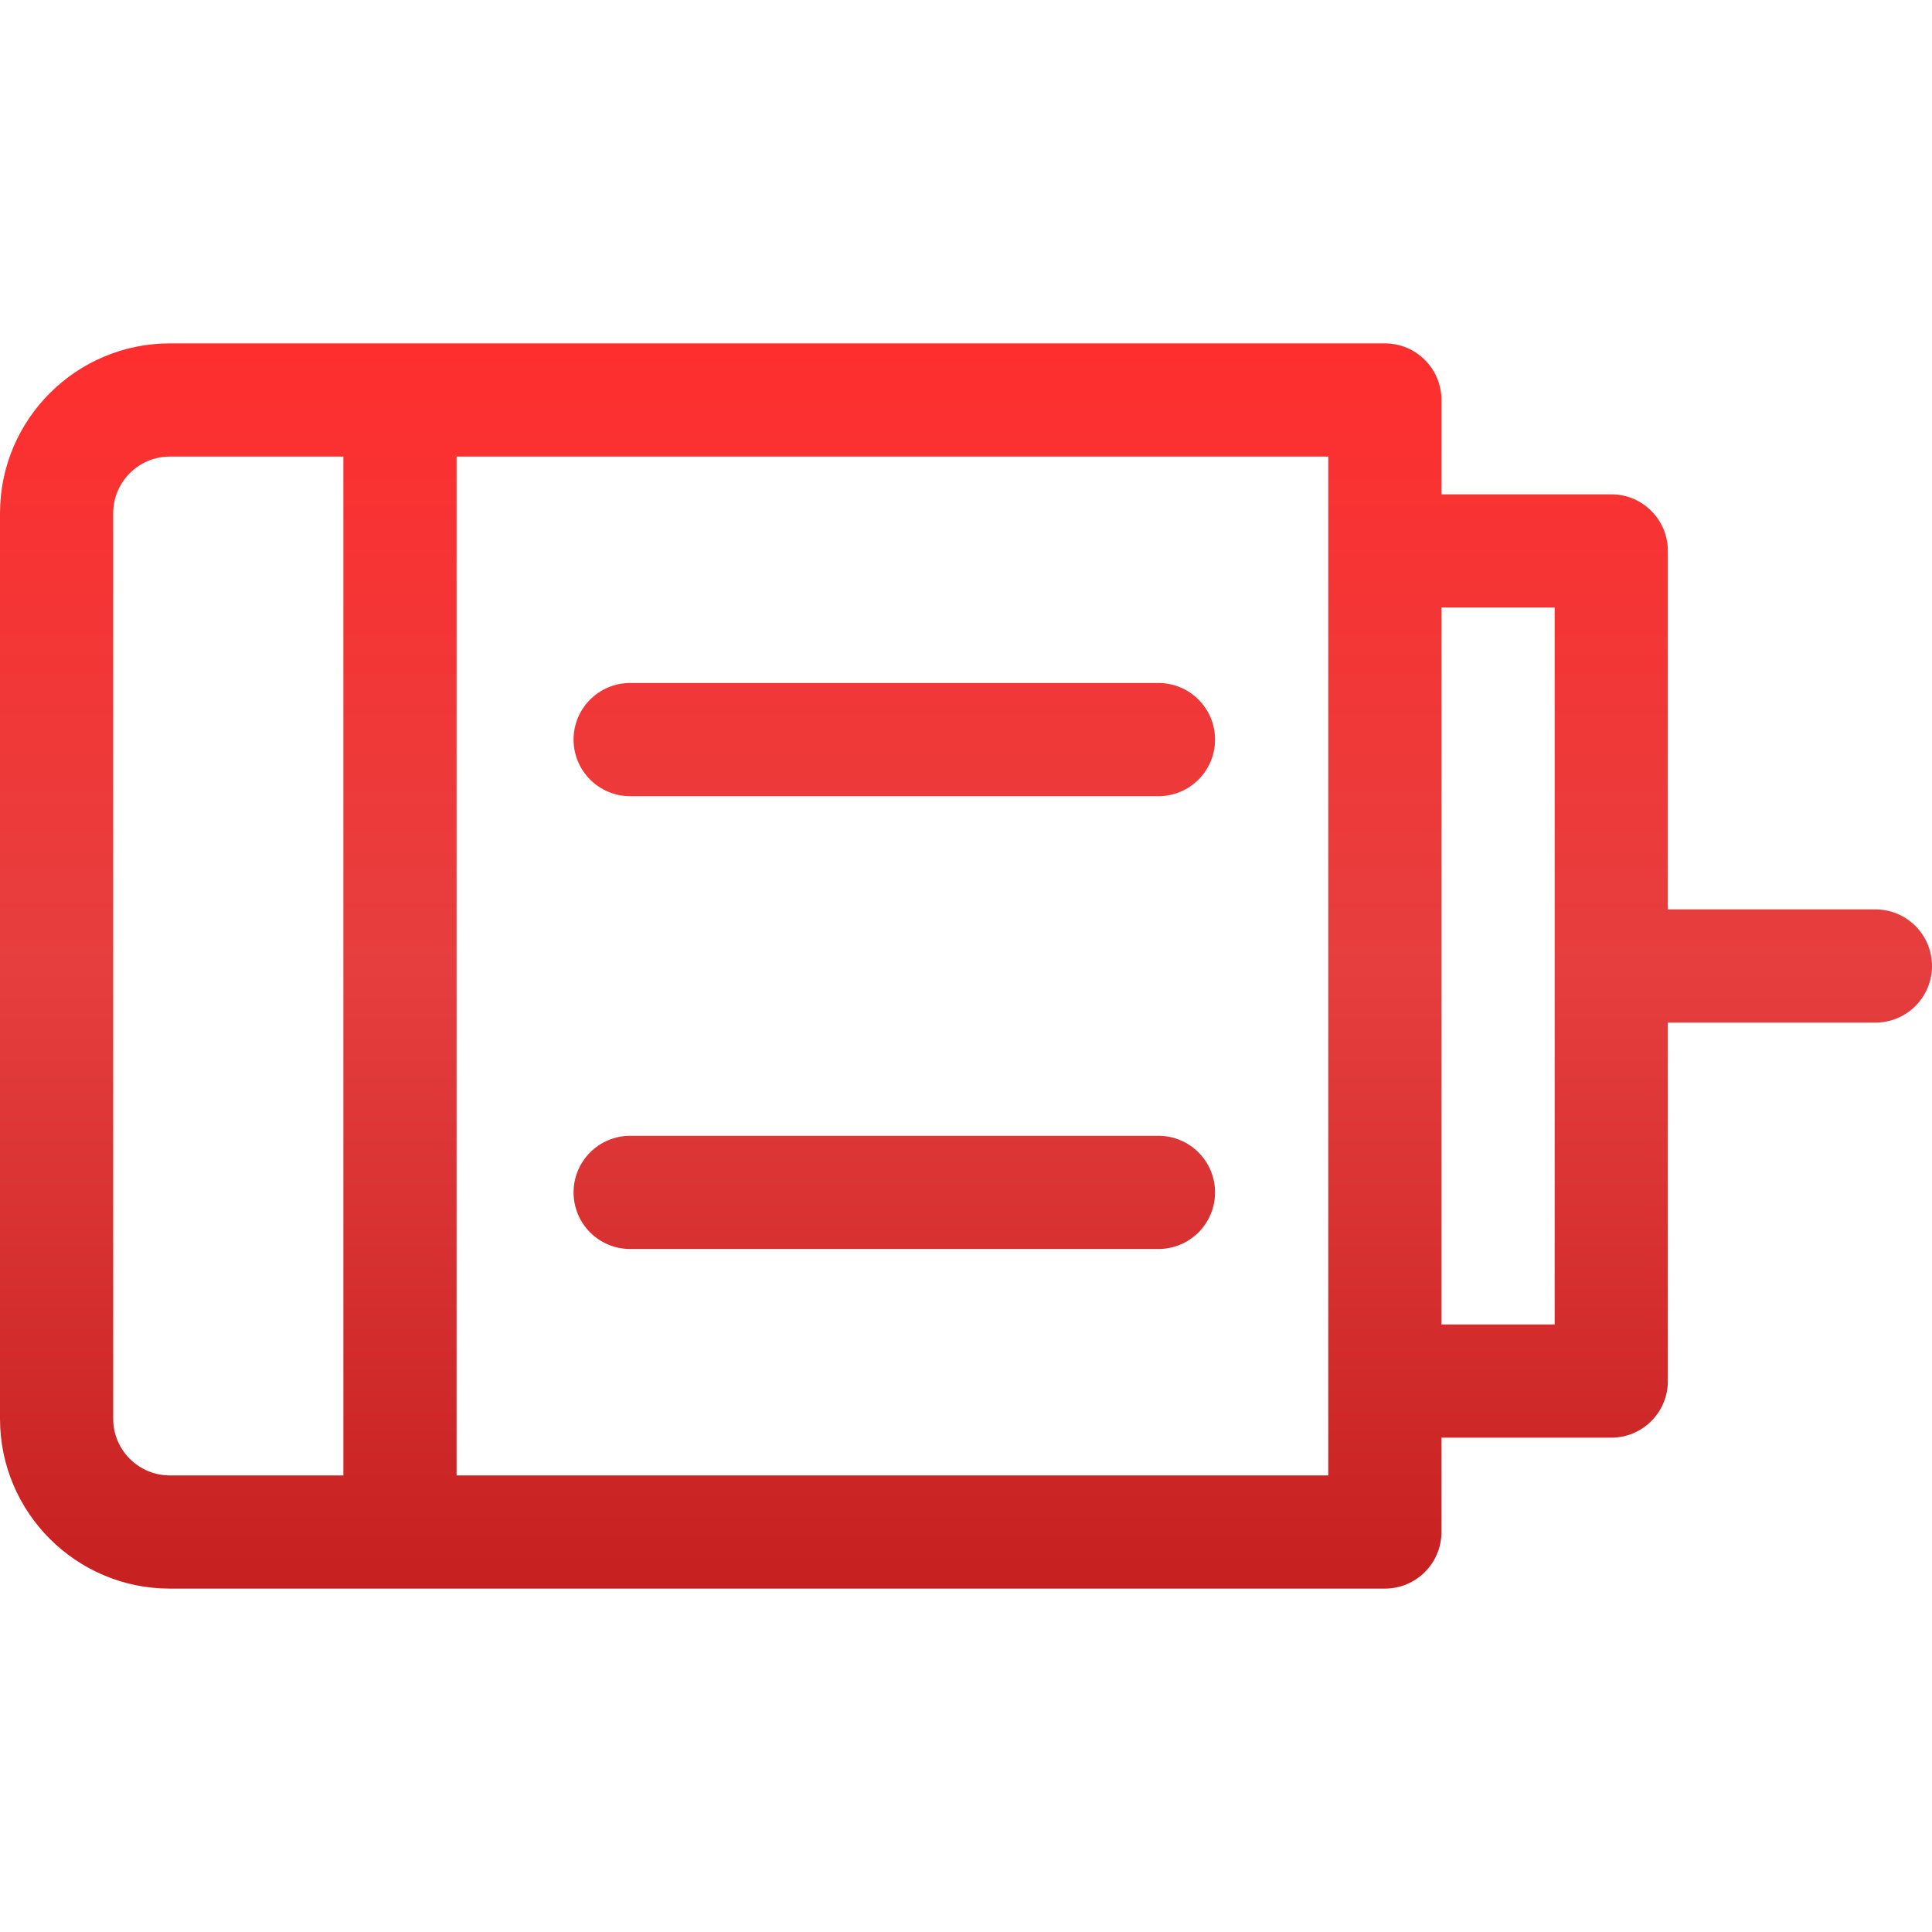 <?xml version="1.0" encoding="UTF-8"?> <svg xmlns="http://www.w3.org/2000/svg" width="512" height="512" viewBox="0 0 512 512" fill="none"><path d="M497 241H442V146C442 137.716 435.284 131 427 131H382V106C382 97.716 375.284 91 367 91H45C20.187 91 0 111.187 0 136V376C0 400.813 20.187 421 45 421H367C375.284 421 382 414.284 382 406V381H427C435.284 381 442 374.284 442 366V271H497C505.284 271 512 264.284 512 256C512 247.716 505.284 241 497 241ZM91 391H45C36.729 391 30 384.271 30 376V136C30 127.729 36.729 121 45 121H91V391ZM352 391H121V121H352V391ZM412 351H382V161H412V351Z" fill="url(#paint0_linear_2617_69)"></path><path d="M307 301H167C158.716 301 152 307.716 152 316C152 324.284 158.716 331 167 331H307C315.284 331 322 324.284 322 316C322 307.716 315.284 301 307 301ZM307 181H167C158.716 181 152 187.716 152 196C152 204.284 158.716 211 167 211H307C315.284 211 322 204.284 322 196C322 187.716 315.284 181 307 181Z" fill="url(#paint1_linear_2617_69)"></path><defs><linearGradient id="paint0_linear_2617_69" x1="256" y1="91" x2="256" y2="421" gradientUnits="userSpaceOnUse"><stop stop-color="#FF2E2E"></stop><stop offset="0.5" stop-color="#E63E3E"></stop><stop offset="1" stop-color="#C72020"></stop></linearGradient><linearGradient id="paint1_linear_2617_69" x1="256" y1="91" x2="256" y2="421" gradientUnits="userSpaceOnUse"><stop stop-color="#FF2E2E"></stop><stop offset="0.5" stop-color="#E63E3E"></stop><stop offset="1" stop-color="#C72020"></stop></linearGradient></defs></svg> 